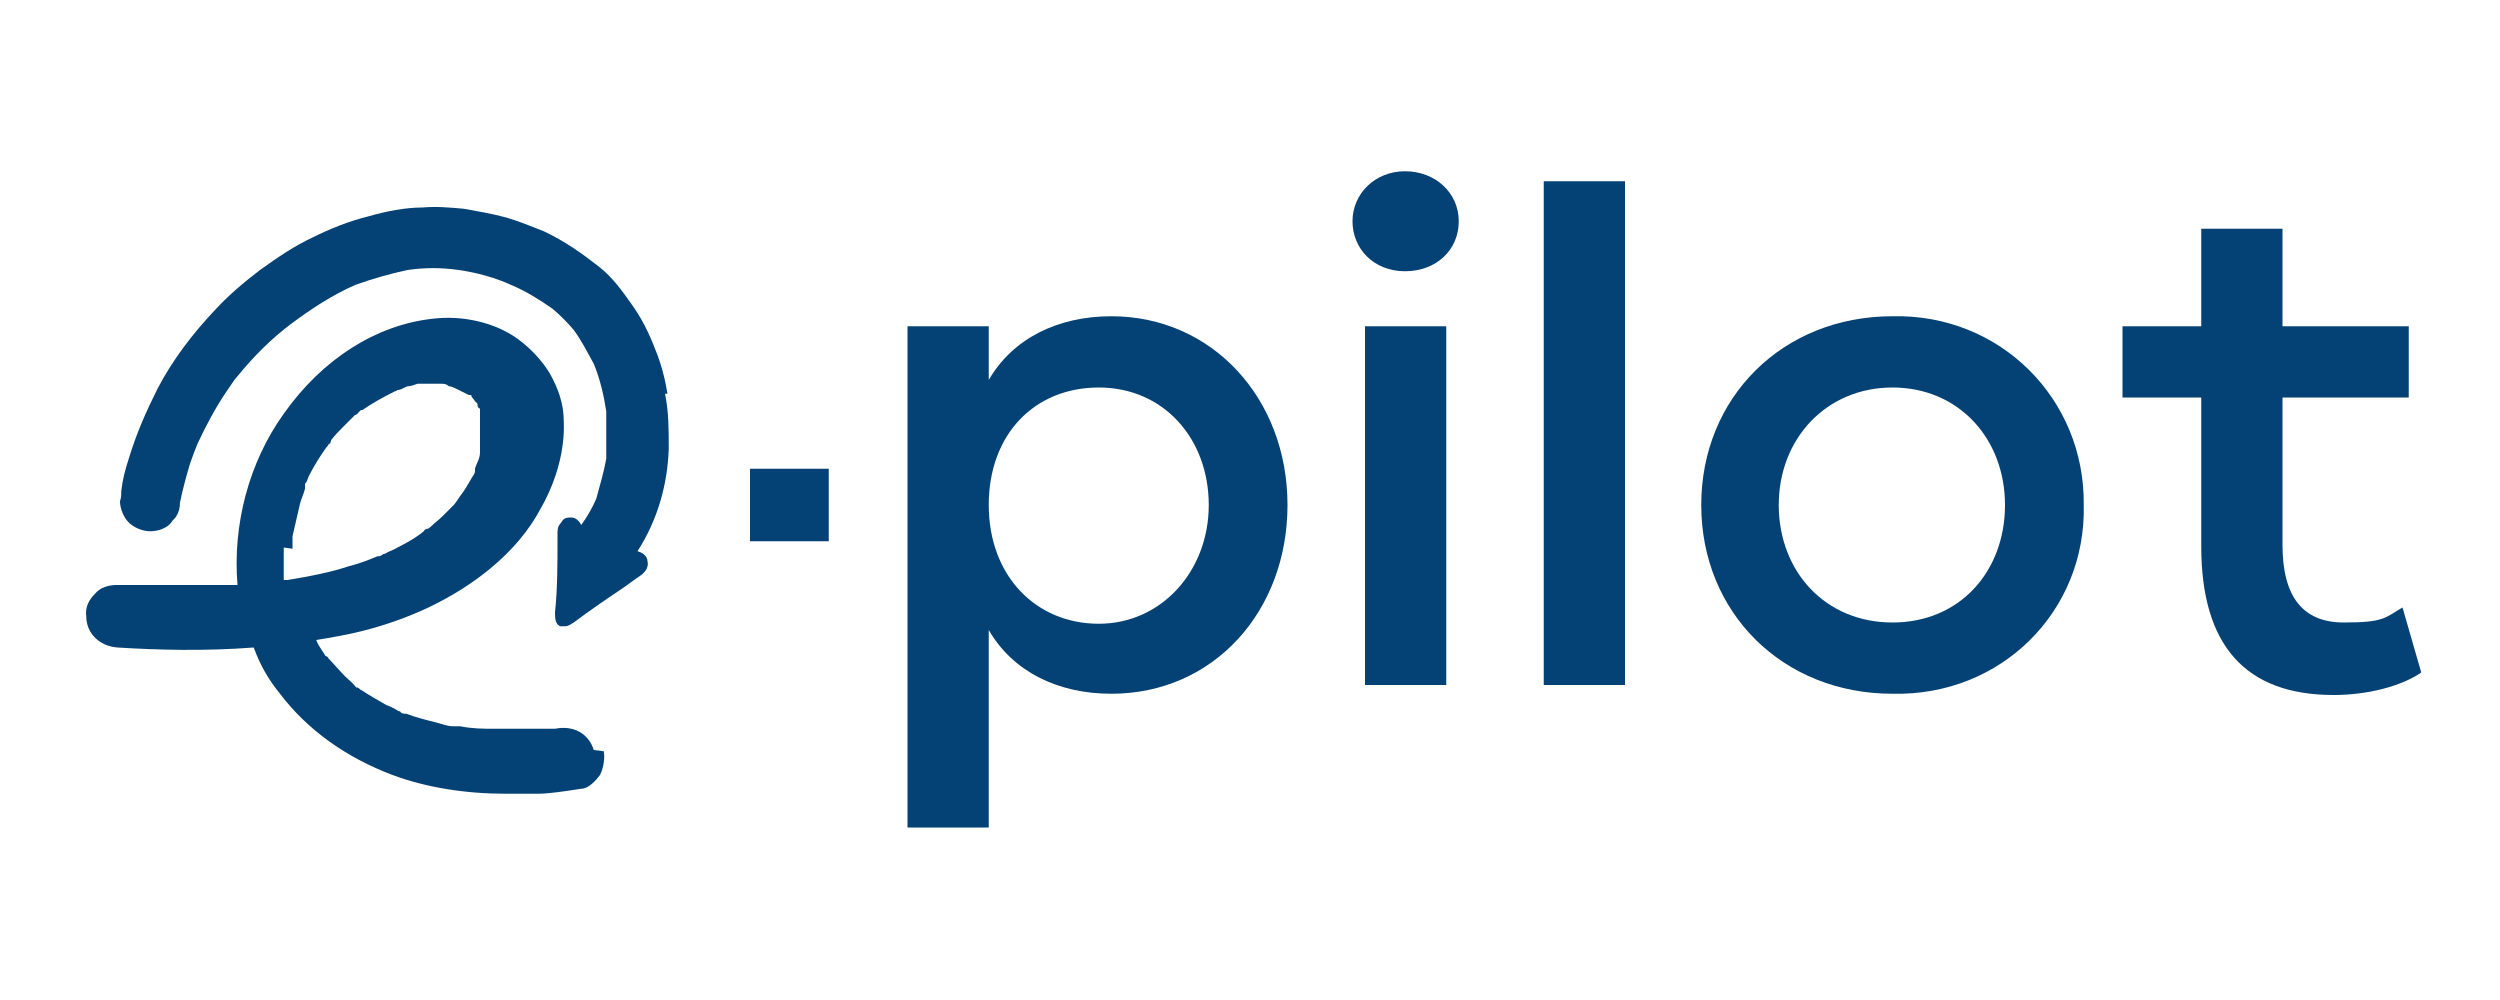 <?xml version="1.0" encoding="UTF-8"?>
<svg xmlns="http://www.w3.org/2000/svg" version="1.1" viewBox="0 0 200 80">
  <path d="M88.9,55.5c-4.3,0-7.9-1.8-9.8-5.1v15.8h-6.5V26.1h6.5v4.3c1.9-3.3,5.5-5.1,9.8-5.1,8.1,0,14.1,6.6,14.1,15.1s-5.9,15.1-14.1,15.1M87.9,31c-5.1,0-8.8,3.7-8.8,9.4s3.8,9.5,8.8,9.5,8.8-4.2,8.8-9.5-3.6-9.4-8.8-9.4" fill="#044174" stroke-width="0"/>
  <path d="M112.4,13.7c2.4,0,4.3,1.7,4.3,4s-1.8,4-4.3,4-4.2-1.8-4.2-4,1.8-4,4.2-4M115.7,54.8h-6.5v-28.7h6.5v28.7Z" fill="#044174" stroke-width="0"/>
  <rect x="123.5" y="14.5" width="6.5" height="40.3" fill="#044174" stroke-width="0"/>
  <path d="M151.4,25.3c8.6-.2,15.4,6.6,15.3,15.1.2,8.5-6.6,15.3-15.3,15.1-8.8,0-15.3-6.5-15.3-15.1s6.5-15.1,15.3-15.1M151.4,31c-5.3,0-9.1,4.1-9.1,9.4s3.7,9.4,9.1,9.4,9-4.1,9-9.4-3.7-9.4-9-9.4" fill="#044174" stroke-width="0"/>
  <path d="M193.7,53.8c-1.6,1.1-4.3,1.8-7,1.8-7.1,0-10.6-4-10.6-11.9v-11.9h-6.3v-5.7h6.3v-7.8h6.5v7.8h10.1v5.7h-10.1v11.8c0,4.1,1.6,6.2,4.9,6.2s3.3-.4,4.7-1.2l1.5,5.2h0Z" fill="#044174" stroke-width="0"/>
  <path d="M47.5,60c-.4-1.3-1.6-2-3.1-1.7-.2,0-.5,0-.7,0h0c-.5,0-1,0-1.5,0h-2.7c-.8,0-1.7,0-2.7-.2h0c-.2,0-.4,0-.6,0-.4,0-.9-.2-1.3-.3-.8-.2-1.6-.4-2.4-.7-.2,0-.4,0-.5-.2h-.1c-.3-.2-.7-.4-1-.5-.7-.4-1.4-.8-2-1.2-.1,0-.2-.2-.3-.2h-.1c-.3-.4-.6-.6-.9-.9-.5-.5-.9-1-1.3-1.4,0,0-.1-.2-.2-.2-.1,0-.2-.3-.3-.4-.2-.3-.4-.6-.5-.9,1.2-.2,2.4-.4,3.6-.7,4-1,7.5-2.7,10.3-5,1.7-1.4,3.1-3,4.1-4.9,1.3-2.3,1.9-4.8,1.8-6.9,0-1.5-.5-2.7-1.1-3.8-.6-1-1.5-2-2.6-2.8-1.8-1.3-4.4-1.9-6.8-1.6-4.5.5-8.8,3.2-11.9,7.6-2.8,3.9-4.1,8.9-3.7,13.7h-9.7c-.6,0-1.3.2-1.7.7-.5.5-.8,1.1-.7,1.8,0,1.4,1.1,2.4,2.5,2.5,3.2.2,7,.3,10.9,0,.5,1.4,1.2,2.6,2.1,3.7,2.2,2.9,5.3,5.1,9,6.5,2.7,1,5.8,1.5,9.1,1.5s1.6,0,2.5,0,2.2-.2,3.5-.4c.6,0,1.2-.7,1.5-1.1.3-.6.4-1.4.3-1.9M23.4,43.9v-1c.2-.9.4-1.7.6-2.6.1-.4.3-.8.4-1.2v-.4c.2-.2.2-.4.3-.6.4-.8.9-1.6,1.4-2.3,0,0,.2-.2.2-.3h.1c0,0,.1-.3.1-.3.3-.4.6-.7,1-1.1.3-.3.6-.6.9-.9.2,0,.3-.3.5-.4h.1c.7-.5,1.6-1,2.6-1.5h0s.1,0,.2-.1c.3,0,.5-.2.8-.3.3,0,.5-.1.8-.2h1.9c.2,0,.4,0,.6.2.2,0,.4.1.6.2h0s0,0,.2.1l.6.3s0,0,.2.1h.2c0,.2.2.3.3.5l.2.2h0c0,.2,0,.3.2.4,0,0,0,.2,0,.3,0,0,0,.2,0,.3v.3c0,.2,0,.4,0,.6h0v1.5c0,.2,0,.4,0,.5,0,.5-.3.9-.4,1.3h0v.2c0,.2-.2.4-.3.6-.3.5-.5.9-.9,1.4h0c0,0-.2.3-.2.3,0,0-.2.3-.3.4l-.9.9c-.3.3-.6.5-.9.8,0,0-.2.2-.3.2h0s-.2,0-.3.2c-.6.5-1.3.9-2.1,1.3-.3.2-.7.3-1,.5-.2,0-.3.2-.5.2h-.1c-.7.3-1.5.6-2.3.8-1.5.5-3.1.8-4.9,1.1h-.3v-2.6" fill="#044174" stroke-width="0"/>
  <path d="M53.4,31.5c-.2-1.2-.5-2.4-1-3.6-.5-1.3-1.1-2.5-1.9-3.6-.7-1-1.5-2.1-2.5-2.9-1.4-1.1-2.8-2.1-4.5-2.9-1-.4-2-.8-3-1.1-1.1-.3-2.3-.5-3.4-.7-1.1-.1-2.2-.2-3.3-.1-1.4,0-2.9.3-4.3.7-1.6.4-3.1,1-4.5,1.7-1.5.7-2.8,1.6-4.2,2.6-1.3,1-2.5,2-3.6,3.2-1.8,1.9-3.4,4-4.6,6.3-.9,1.8-1.7,3.6-2.3,5.6-.3.9-.5,1.7-.6,2.6,0,.3,0,.5-.1.8,0,.6.3,1.3.7,1.7s1.1.7,1.7.7,1.3-.2,1.7-.7c.1-.2.3-.3.4-.5.2-.3.3-.7.3-1.1.2-1,.5-2.1.8-3.1.2-.6.4-1.1.6-1.6.7-1.5,1.5-3,2.4-4.3.3-.4.5-.8.8-1.1,1.3-1.6,2.7-3,4.3-4.2,1.6-1.2,3.3-2.3,5.1-3.1,1.4-.5,2.8-.9,4.2-1.2,1.4-.2,2.7-.2,4.1,0,1.4.2,2.9.6,4.2,1.2,1.2.5,2.3,1.2,3.3,1.9.6.5,1.2,1.1,1.7,1.7.6.8,1.1,1.8,1.6,2.7.5,1.2.8,2.5,1,3.8,0,1.3,0,2.5,0,3.8-.2,1.1-.5,2.1-.8,3.2-.3.7-.7,1.4-1.2,2.1h0c-.2-.4-.5-.6-.8-.6s-.6,0-.8.4c-.2.2-.3.4-.3.8v.6c0,1.9,0,3.9-.2,5.8h0c0,.4,0,.9.4,1.1,0,0,.3,0,.4,0,.3,0,.5-.2.7-.3h0c1.2-.9,2.5-1.8,3.7-2.6.6-.4,1.1-.8,1.7-1.2.4-.3.6-.7.5-1.1,0-.4-.4-.7-.8-.8,1.6-2.5,2.4-5.3,2.5-8.2,0-1.5,0-3-.3-4.4" fill="#044174" stroke-width="0"/>
  <rect x="60" y="37.5" width="6.3" height="5.8" fill="#044174" stroke-width="0"/>
</svg>